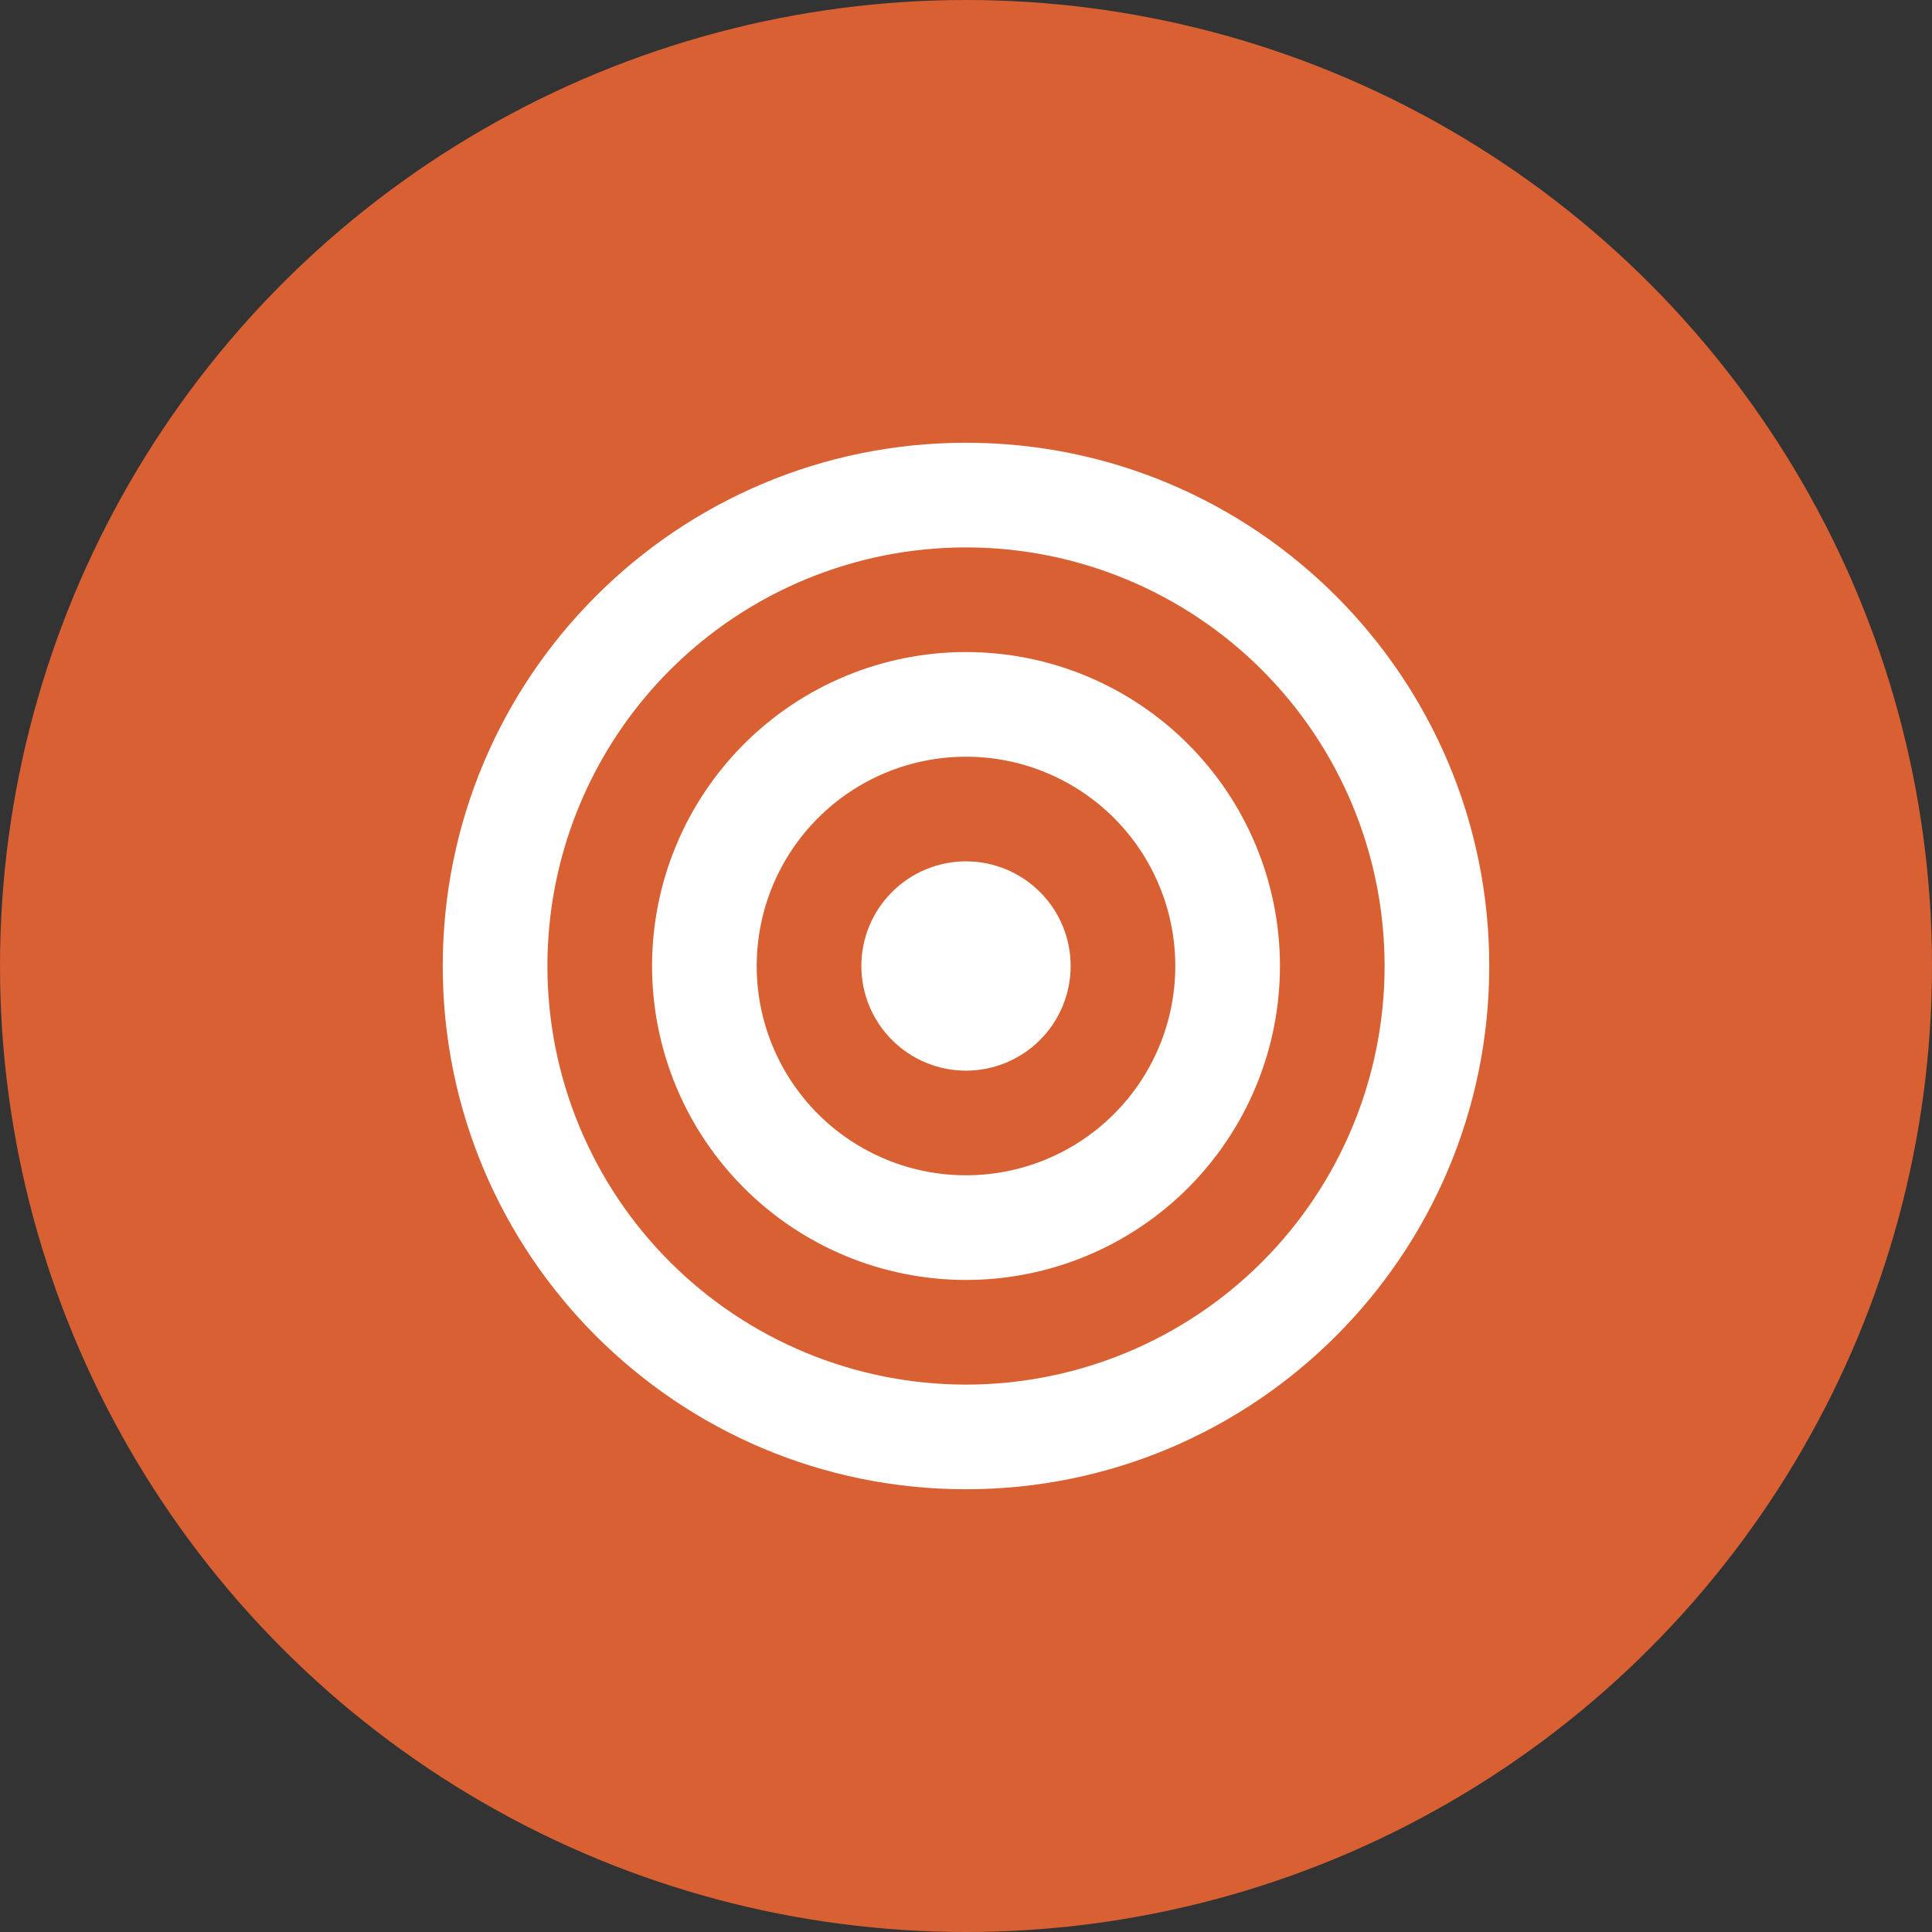 <svg width="48" height="48" viewBox="0 0 48 48" fill="none" xmlns="http://www.w3.org/2000/svg">
<rect x="0" y="0" width="48" height="48" fill="#333333" stroke="none"/>
<circle cx="24" cy="24" r="24" fill="#D86033"/>
<path d="M24 34.4C26.758 34.4 29.404 33.304 31.354 31.354C33.304 29.404 34.4 26.758 34.4 24C34.4 21.242 33.304 18.596 31.354 16.646C29.404 14.696 26.758 13.6 24 13.6C21.242 13.6 18.596 14.696 16.646 16.646C14.696 18.596 13.6 21.242 13.6 24C13.6 26.758 14.696 29.404 16.646 31.354C18.596 33.304 21.242 34.4 24 34.4ZM24 37C16.82 37 11 31.18 11 24C11 16.82 16.82 11 24 11C31.18 11 37 16.82 37 24C37 31.18 31.18 37 24 37ZM24 29.2C25.379 29.2 26.702 28.652 27.677 27.677C28.652 26.702 29.2 25.379 29.2 24C29.2 22.621 28.652 21.298 27.677 20.323C26.702 19.348 25.379 18.8 24 18.8C22.621 18.8 21.298 19.348 20.323 20.323C19.348 21.298 18.8 22.621 18.8 24C18.8 25.379 19.348 26.702 20.323 27.677C21.298 28.652 22.621 29.2 24 29.2ZM24 31.8C21.931 31.8 19.947 30.978 18.485 29.515C17.022 28.053 16.2 26.069 16.2 24C16.2 21.931 17.022 19.947 18.485 18.485C19.947 17.022 21.931 16.2 24 16.2C26.069 16.2 28.053 17.022 29.515 18.485C30.978 19.947 31.8 21.931 31.8 24C31.8 26.069 30.978 28.053 29.515 29.515C28.053 30.978 26.069 31.8 24 31.8ZM24 26.6C23.31 26.6 22.649 26.326 22.162 25.838C21.674 25.351 21.4 24.69 21.4 24C21.4 23.31 21.674 22.649 22.162 22.162C22.649 21.674 23.31 21.4 24 21.4C24.69 21.4 25.351 21.674 25.838 22.162C26.326 22.649 26.6 23.31 26.6 24C26.6 24.69 26.326 25.351 25.838 25.838C25.351 26.326 24.69 26.6 24 26.6Z" fill="white"/>
</svg>

